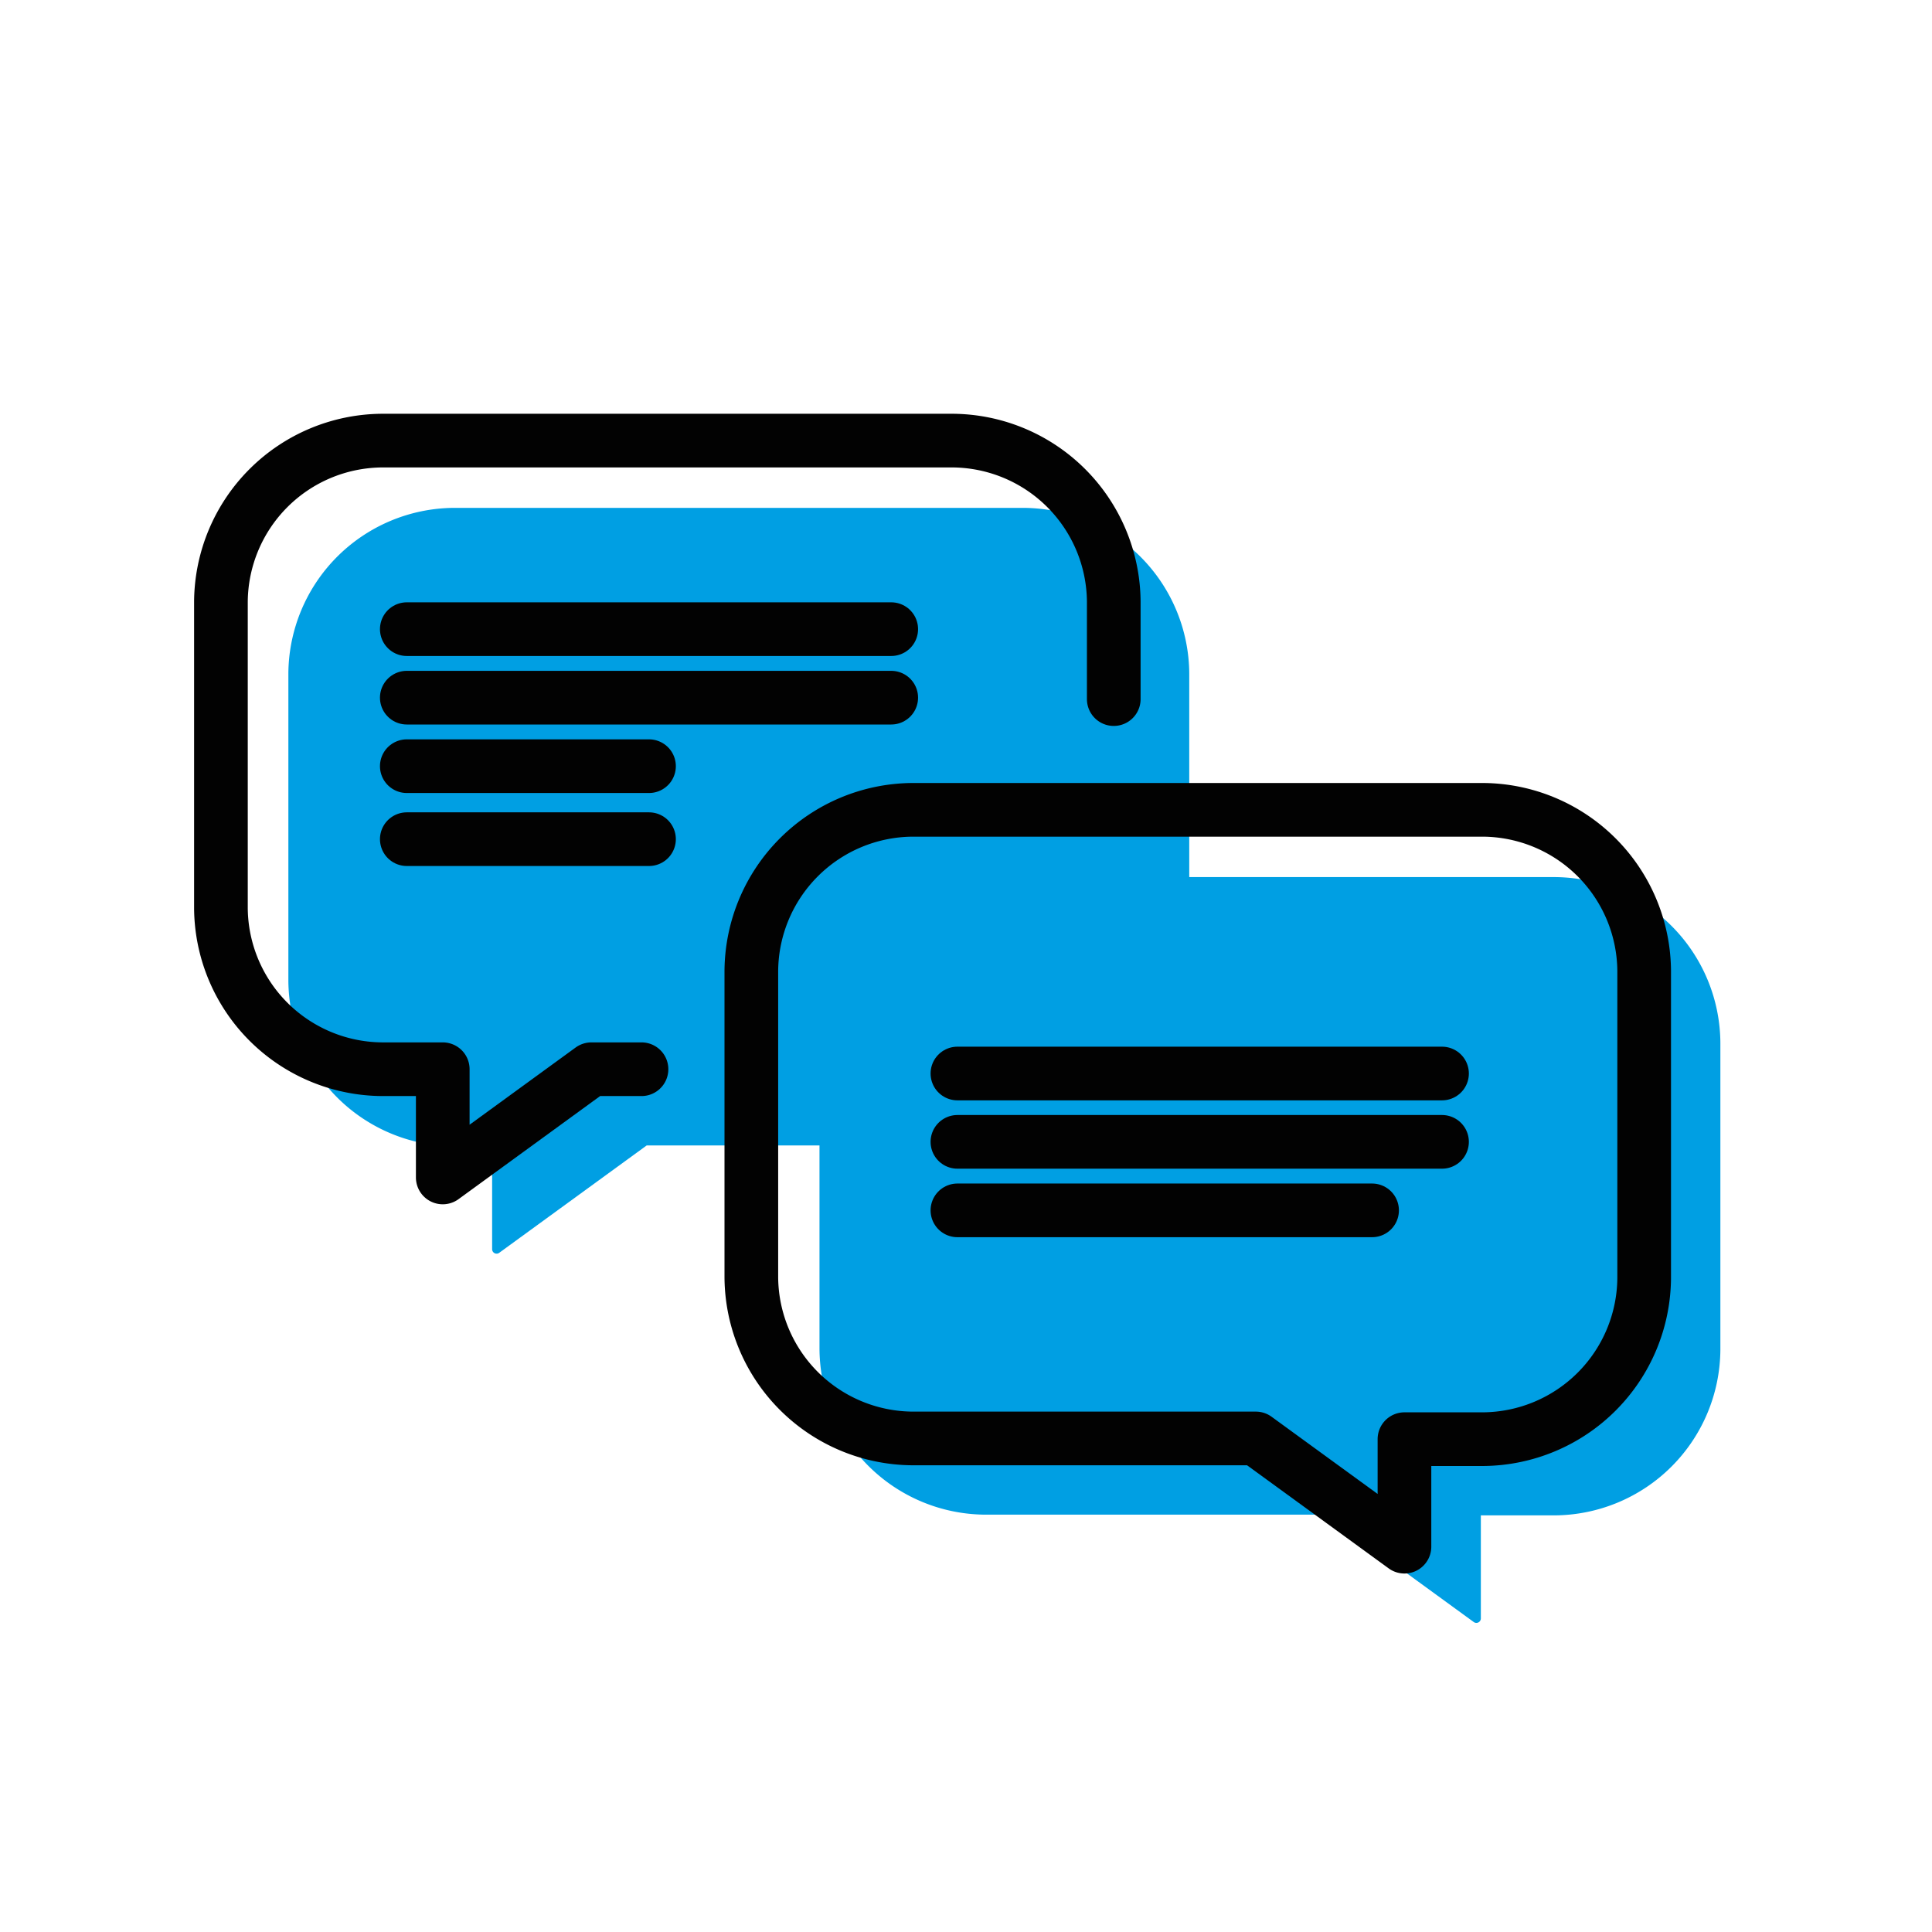<svg id="Layer_1" data-name="Layer 1" xmlns="http://www.w3.org/2000/svg" viewBox="0 0 108 108"><defs><style>.cls-1{fill:#009fe3;stroke:#009fe3;stroke-width:0.5px;}.cls-1,.cls-2{stroke-linejoin:round;}.cls-2{fill:none;stroke:#020202;stroke-linecap:round;stroke-width:3px;}</style></defs><title>Artboard 4 copy 2</title><path class="cls-1" d="M84.16,84.46h2.76a9.07,9.07,0,0,0,9-9V58.28a9.07,9.07,0,0,0-9-9H55.06a9.07,9.07,0,0,0-9,9V75.42a9.07,9.07,0,0,0,9,9H74.22l8.31,6.05V84.46Z"/><path class="cls-1" d="M26.13,63.83h-.76a9.07,9.07,0,0,1-9-9V37.64a9.07,9.07,0,0,1,9-9H57.23a9.07,9.07,0,0,1,9,9V54.78a9.07,9.07,0,0,1-9,9H36.07l-8.31,6.05V63.83Z"/><path class="cls-2" d="M62.26,39.08V33.63a9.07,9.07,0,0,0-9-9H21.35a9.07,9.07,0,0,0-9,9V50.77a9.07,9.07,0,0,0,9,9h3.4v6.05l8.31-6.05h2.8"/><line class="cls-2" x1="22.74" y1="39" x2="49.82" y2="39"/><line class="cls-2" x1="22.74" y1="35.17" x2="49.82" y2="35.17"/><line class="cls-2" x1="22.74" y1="42.83" x2="36.28" y2="42.83"/><line class="cls-2" x1="22.74" y1="46.91" x2="36.28" y2="46.91"/><path class="cls-2" d="M80.15,80.45h2.76a9.07,9.07,0,0,0,9-9V54.27a9.07,9.07,0,0,0-9-9H51a9.07,9.07,0,0,0-9,9V71.41a9.07,9.07,0,0,0,9,9H70.2l8.31,6.05V80.45Z"/><line class="cls-2" x1="53.52" y1="63.83" x2="80.61" y2="63.83"/><line class="cls-2" x1="53.52" y1="60.01" x2="80.61" y2="60.01"/><line class="cls-2" x1="53.52" y1="67.66" x2="76.7" y2="67.66"/></svg>